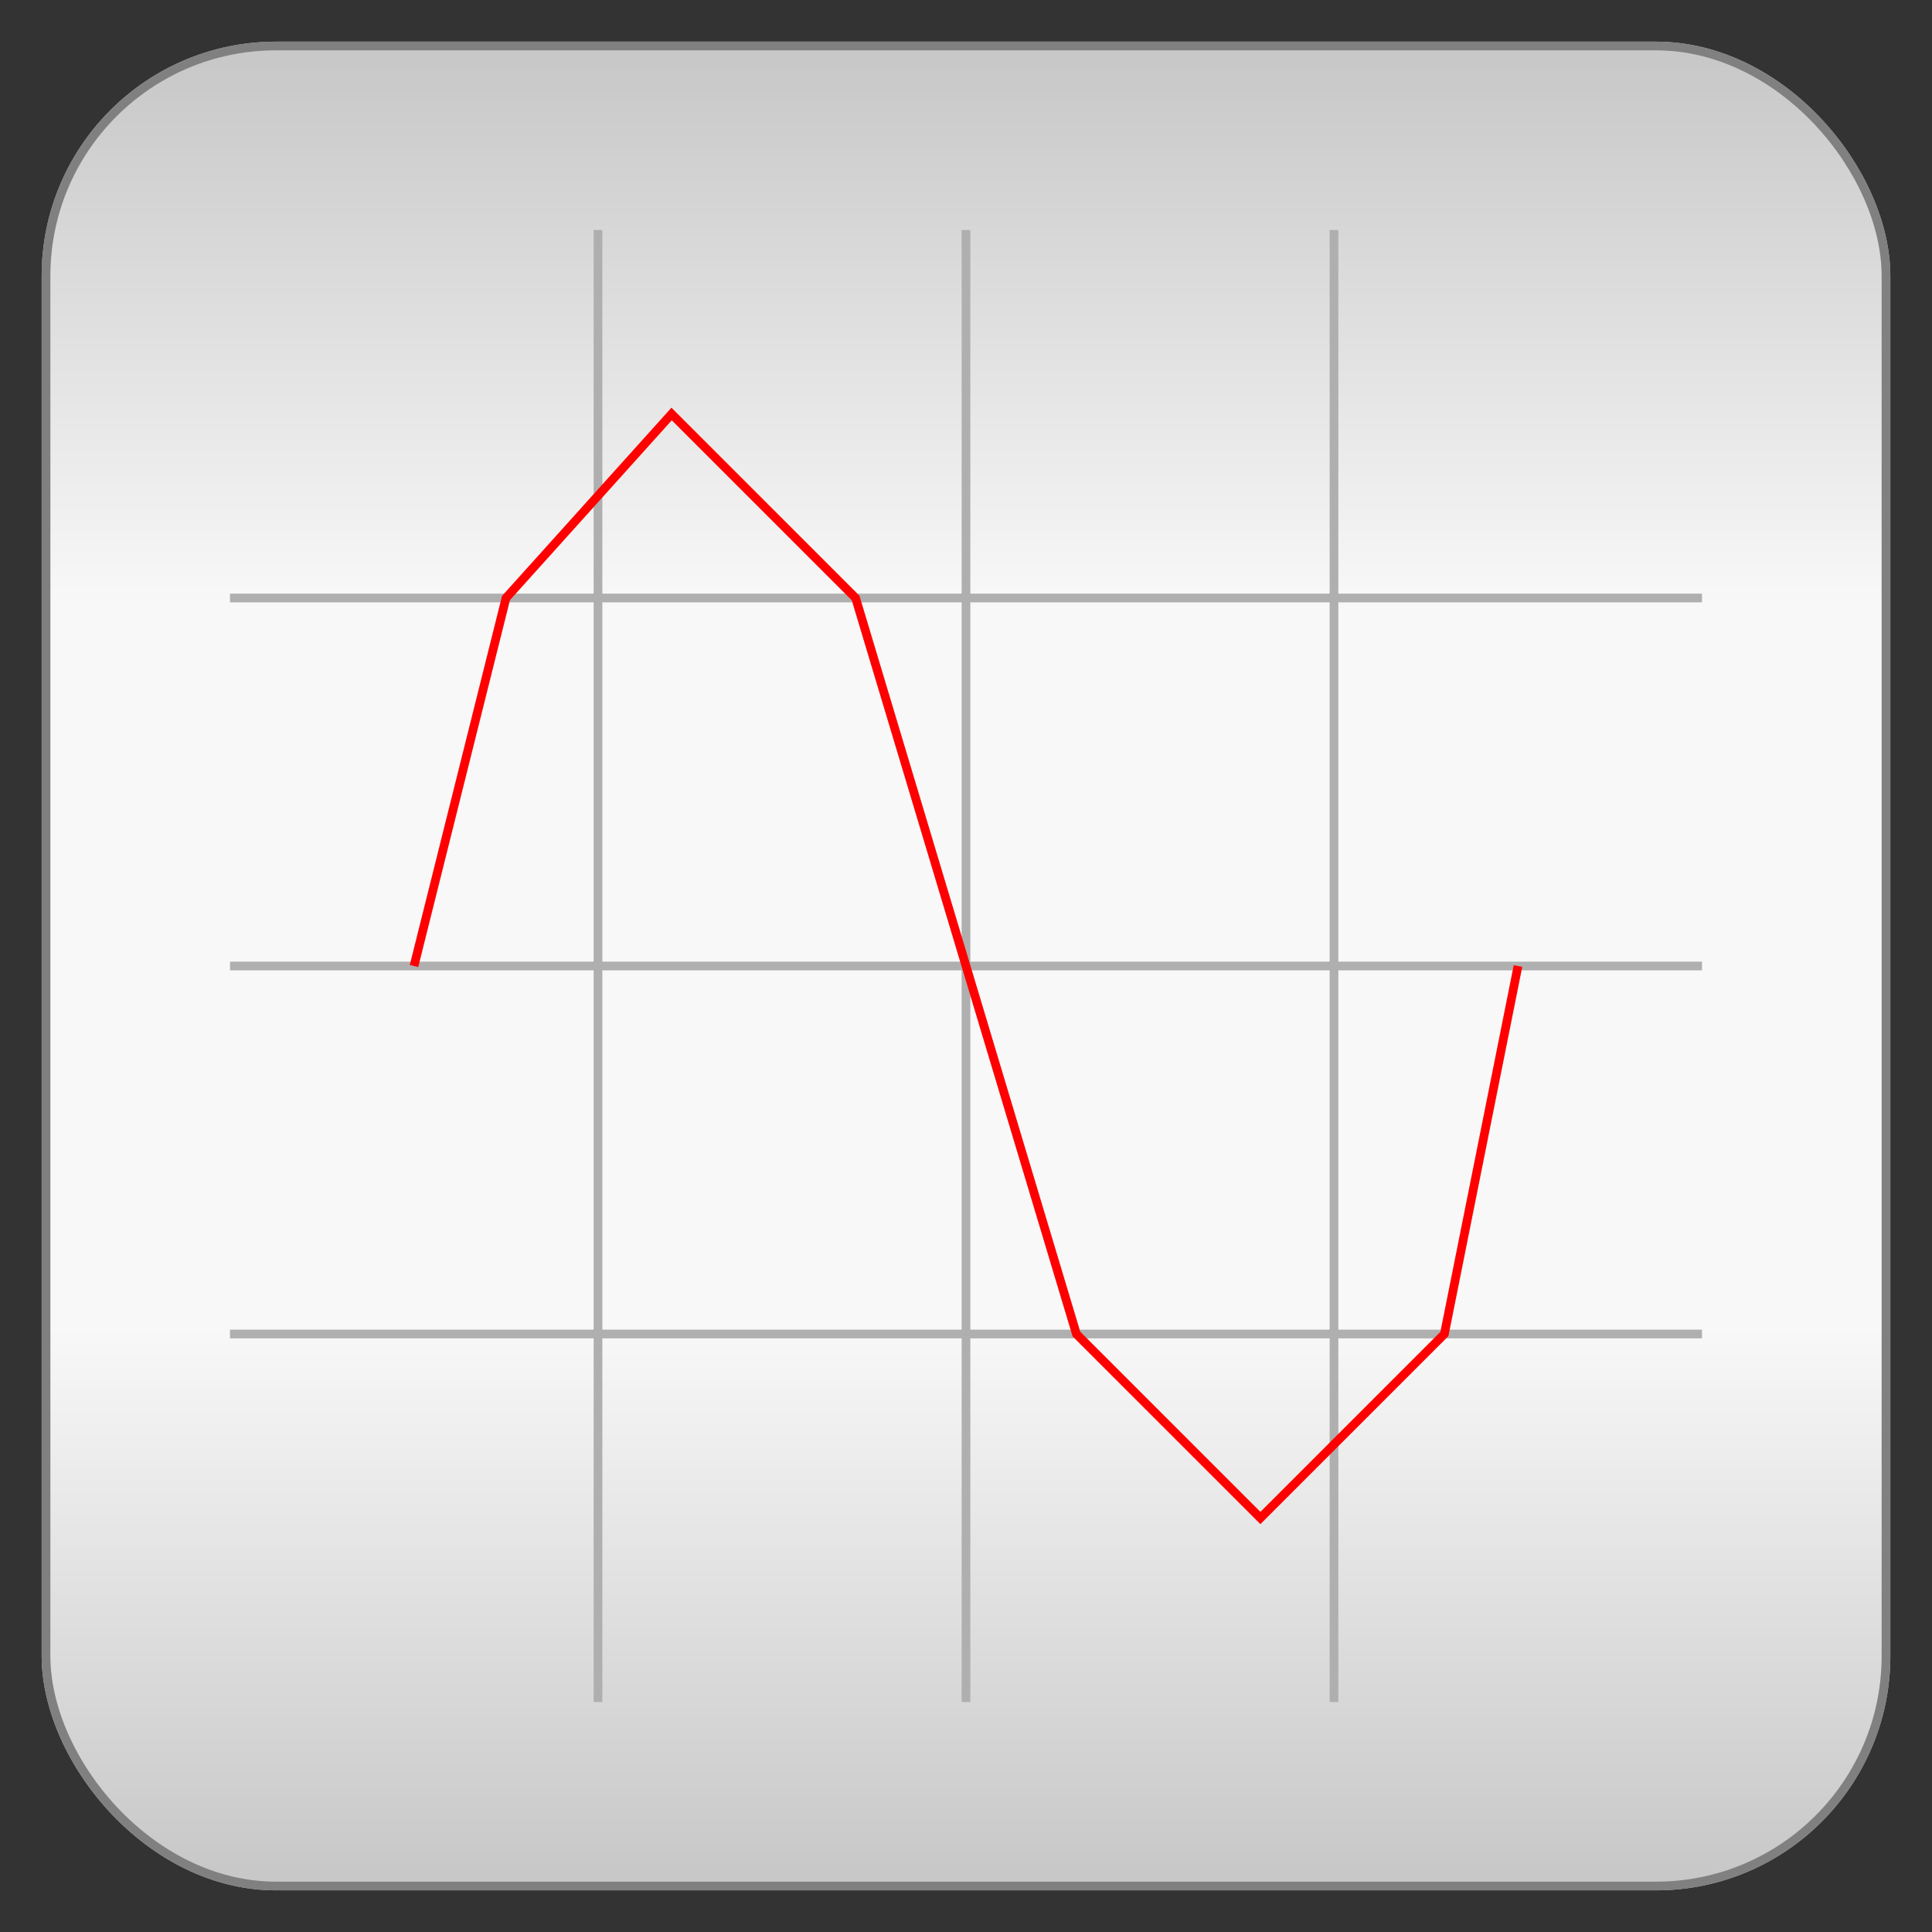 <?xml version="1.0" encoding="utf-8" ?>
<svg baseProfile="full" height="210.0" version="1.1" viewBox="0 0 210.0 210.0" width="210.0" xmlns="http://www.w3.org/2000/svg" xmlns:ev="http://www.w3.org/2001/xml-events" xmlns:xlink="http://www.w3.org/1999/xlink"><rect x="0" y="0" width="210.0" height="210.0" fill="#333333" stroke="none"/><defs /><rect fill="url(#0)" height="200.0" rx="25.0" ry="25.0" stroke="rgb(200,200,200)" stroke-width="0.25mm" width="200.0" x="5.0" y="5.0" /><defs><linearGradient id="0" x1="0%" x2="0%" y1="0%" y2="100%"><stop offset="0" stop-color="rgb(200, 200, 200)" stop-opacity="1" /><stop offset="0.3" stop-color="rgb(248, 248, 248)" stop-opacity="1" /><stop offset="0.7" stop-color="rgb(248, 248, 248)" stop-opacity="1" /><stop offset="1" stop-color="rgb(200, 200, 200)" stop-opacity="1" /></linearGradient></defs><rect fill="none" fill-opacity="0" height="200.0" rx="25.0" ry="25.0" stroke="rgb(128,128,128)" stroke-width="0.25mm" width="200.0" x="5.0" y="5.0" /><defs /><polyline fill="none" fill-opacity="0" points="25.0,65.0 185.0,65.0" stroke="rgb(175,175,175)" stroke-width="0.25mm" /><defs /><polyline fill="none" fill-opacity="0" points="25.0,105.0 185.0,105.0" stroke="rgb(175,175,175)" stroke-width="0.25mm" /><defs /><polyline fill="none" fill-opacity="0" points="25.0,145.0 185.0,145.0" stroke="rgb(175,175,175)" stroke-width="0.25mm" /><defs /><polyline fill="none" fill-opacity="0" points="65.0,25.0 65.0,185.0" stroke="rgb(175,175,175)" stroke-width="0.25mm" /><defs /><polyline fill="none" fill-opacity="0" points="105.0,25.0 105.0,185.0" stroke="rgb(175,175,175)" stroke-width="0.25mm" /><defs /><polyline fill="none" fill-opacity="0" points="145.0,25.0 145.0,185.0" stroke="rgb(175,175,175)" stroke-width="0.25mm" /><defs /><polyline fill="none" fill-opacity="0" points="45.0,105.0 55.0,65.0 73.0,45.0 93.0,65.0 117.0,145.0 137.0,165.0 157.0,145.0 165.0,105.0 165.0,105.0" stroke="rgb(255,0,0)" stroke-width="0.25mm" /><defs /></svg>